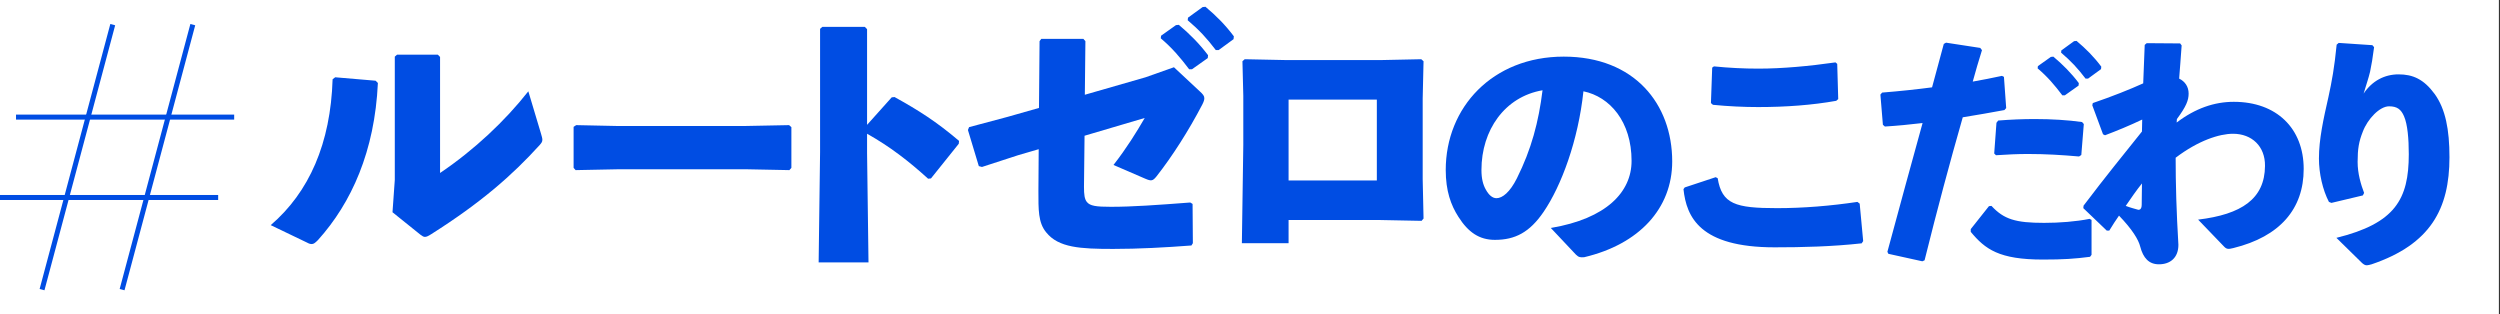 <svg width="350" height="44" viewBox="0 0 350 44" fill="none" xmlns="http://www.w3.org/2000/svg">
<rect x="0" y="0" width="350" height="44" fill="#333333" stroke="none"/>
<rect width="349.843" height="44" fill="white"/>
<path d="M2.242 16.394H32.785" stroke="#004DE3" stroke-width="0.701"/>
<path d="M0 27.648H30.543" stroke="#004DE3" stroke-width="0.701"/>
<path d="M5.885 40.549L15.784 3.451" stroke="#004DE3" stroke-width="0.701"/>
<path d="M17.092 40.549L26.991 3.451" stroke="#004DE3" stroke-width="0.701"/>
<path d="M61.609 7.97V24.218C66.424 20.968 70.716 16.917 73.966 12.784L75.731 18.682C75.851 19.083 75.931 19.364 75.931 19.564C75.931 19.845 75.811 20.006 75.57 20.287C71.679 24.579 67.306 28.39 60.406 32.763C59.965 33.044 59.724 33.164 59.483 33.164C59.283 33.164 59.122 33.044 58.841 32.843L54.95 29.714L55.271 25.181V7.93L55.592 7.649H61.289L61.609 7.97ZM42.995 33.967L37.9 31.519C43.276 26.906 46.285 20.086 46.565 11.1L46.926 10.819L52.583 11.3L52.904 11.621C52.463 21.169 49.213 28.39 44.519 33.605C44.118 34.007 43.918 34.167 43.637 34.167C43.476 34.167 43.276 34.127 42.995 33.967Z" fill="#004DE3"/>
<path d="M110.513 23.817L104.495 23.697H86.563L80.585 23.817L80.304 23.496V17.759L80.665 17.518L86.402 17.639H104.295L110.473 17.518L110.794 17.799V23.496L110.513 23.817Z" fill="#004DE3"/>
<path d="M121.39 18.722V21.41L121.59 36.735H114.61L114.811 21.329V4.039L115.131 3.758H121.069L121.39 4.079V17.478L124.84 13.627L125.241 13.587C128.571 15.432 131.058 16.997 134.268 19.725L134.227 20.126L130.336 24.98L129.935 25.02C127.247 22.573 124.599 20.527 121.39 18.722Z" fill="#004DE3"/>
<path d="M162.508 5.363L162.548 5.002L164.635 3.517L165.036 3.477C166.52 4.721 167.924 6.125 169.128 7.73L169.088 8.131L166.881 9.695H166.48C165.236 8.051 164.113 6.727 162.508 5.363ZM166.279 2.835L166.319 2.474L168.365 0.99L168.767 0.95C170.251 2.193 171.535 3.477 172.738 5.082L172.698 5.483L170.612 7.008H170.211C168.967 5.363 167.884 4.199 166.279 2.835ZM145.458 15.111L145.539 5.764L145.779 5.443H151.677L151.957 5.764L151.877 13.266L160.382 10.819L164.354 9.415L167.964 12.784C168.406 13.186 168.606 13.426 168.606 13.747C168.606 13.988 168.526 14.229 168.325 14.63C166.4 18.321 164.113 21.891 161.907 24.699C161.385 25.341 161.184 25.381 160.342 25.02L155.889 23.095C157.734 20.728 159.098 18.521 160.262 16.515L151.837 19.003L151.757 26.144C151.757 27.267 151.837 27.869 152.158 28.27C152.599 28.831 153.442 28.952 155.528 28.952C158.537 28.952 161.907 28.711 166.64 28.35L166.961 28.551L167.001 34.047L166.801 34.368C163.11 34.649 159.419 34.849 155.849 34.849C151.275 34.849 148.186 34.689 146.461 32.522C145.338 31.158 145.378 29.353 145.378 26.705L145.418 20.888L142.53 21.731L137.475 23.375L137.034 23.255L135.509 18.2L135.67 17.799L141.085 16.355L145.458 15.111ZM180.401 34.047H173.862L174.062 20.287V13.426L173.942 8.572L174.263 8.291L180.16 8.412H193.238L198.975 8.291L199.296 8.572L199.176 13.787V25.101L199.296 30.597L199.015 30.918L192.917 30.797H180.401V34.047ZM192.757 25.261V13.948H180.401V25.261H192.757Z" fill="#004DE3"/>
<path d="M220.629 35.647L217.114 31.915C224.905 30.61 228.42 26.878 228.42 22.529C228.42 17.022 225.376 13.543 221.68 12.782C220.955 19.631 218.6 26.008 216.1 29.668C214.143 32.531 212.114 33.581 209.288 33.581C207.113 33.581 205.555 32.531 204.178 30.356C203.128 28.726 202.403 26.733 202.403 23.798C202.403 15.029 208.961 7.927 218.926 7.927C228.818 7.927 234.109 14.558 234.109 22.602C234.109 29.197 229.471 34.197 221.789 36.009C221.281 36.045 221.028 36.045 220.629 35.647ZM215.955 12.637C210.664 13.543 207.403 18.218 207.403 23.798C207.403 24.994 207.621 25.863 208.019 26.552C208.418 27.276 208.925 27.747 209.505 27.747C210.338 27.747 211.389 26.914 212.368 24.957C214.397 20.899 215.411 17.058 215.955 12.637Z" fill="#004DE3"/>
<path d="M239.706 9.468L239.95 9.293C242.047 9.503 244.108 9.608 246.17 9.608C249.524 9.608 253.298 9.258 256.966 8.734L257.211 8.944L257.351 13.871L257.071 14.115C253.752 14.709 250.048 14.989 246.135 14.989C244.178 14.989 241.907 14.884 239.81 14.674L239.531 14.43L239.706 9.468ZM235.687 26.484L235.862 26.24L240.195 24.807L240.474 24.947C241.068 28.581 242.955 29.14 248.79 29.14C252.459 29.14 256.303 28.825 260.041 28.266L260.356 28.511L260.845 33.752L260.635 34.067C256.547 34.521 252.319 34.626 248.441 34.626C237.993 34.626 236.107 30.398 235.687 26.484ZM285.269 9.573L285.304 9.258L287.121 7.966L287.47 7.931C288.763 9.014 289.986 10.237 291.034 11.634L290.999 11.984L289.077 13.347H288.728C287.645 11.914 286.666 10.761 285.269 9.573ZM288.553 7.372L288.588 7.057L290.37 5.764L290.72 5.729C292.012 6.812 293.131 7.931 294.179 9.328L294.144 9.678L292.327 11.005H291.978C290.894 9.573 289.951 8.56 288.553 7.372ZM264.374 35.534L264.234 35.255C266.016 28.616 267.589 22.955 269.161 17.225C267.379 17.435 265.632 17.609 263.885 17.714L263.605 17.47L263.256 13.242L263.5 12.962C266.086 12.752 268.357 12.508 270.489 12.228C271.013 10.272 271.572 8.21 272.131 6.149L272.445 5.974L277.232 6.708L277.477 7.022C277.023 8.455 276.568 10.027 276.184 11.425C277.582 11.18 278.979 10.901 280.272 10.621L280.552 10.761L280.866 15.129L280.622 15.408C278.735 15.757 276.743 16.107 274.786 16.421C272.935 22.885 271.222 29.28 269.44 36.443L269.126 36.582L264.374 35.534ZM275.905 32.459V32.075L278.455 28.86L278.805 28.825C280.552 30.712 282.194 31.201 286.177 31.201C288.309 31.201 290.615 31.027 292.537 30.642L292.816 30.782V35.674L292.607 35.953C290.44 36.233 288.868 36.338 286.003 36.338C279.888 36.338 277.931 34.905 275.905 32.459ZM279.434 21.732L279.189 21.488L279.504 17.19L279.748 16.875C281.495 16.736 283.207 16.666 284.85 16.666C287.226 16.666 289.497 16.806 291.488 17.085L291.733 17.365L291.384 21.697L291.069 21.907C288.693 21.697 286.387 21.558 283.906 21.558C282.474 21.558 281.006 21.628 279.434 21.732ZM299.874 18.413L299.909 16.736C298.232 17.539 296.38 18.308 294.703 18.937L294.423 18.797L292.921 14.744L292.991 14.43C295.751 13.486 298.197 12.508 300.049 11.669C300.119 9.922 300.189 8.14 300.259 6.288L300.538 6.044L305.22 6.079L305.43 6.358C305.325 8 305.185 9.538 305.081 11.005C305.884 11.39 306.408 12.123 306.408 13.102C306.408 14.045 306.059 14.919 304.766 16.666L304.731 17.155C307.352 15.163 310.007 14.255 312.733 14.255C318.708 14.255 322.516 17.959 322.516 23.654C322.516 29.245 319.197 33.123 312.663 34.73C311.964 34.905 311.719 34.905 311.335 34.486L307.736 30.747C313.816 30.013 317.065 27.847 317.1 23.235C317.135 20.474 315.248 18.727 312.628 18.727C310.706 18.727 307.771 19.671 304.591 22.082C304.591 25.751 304.696 29.594 304.976 34.276C304.976 36.093 303.823 37.002 302.25 37.002C300.853 37.002 300.049 36.128 299.63 34.521C299.385 33.542 298.512 32.11 296.66 30.188C296.24 30.782 295.786 31.481 295.297 32.285H294.948L291.663 29.14L291.698 28.791C294.982 24.458 296.974 22.047 299.874 18.413ZM297.603 28.825C298.232 29.07 298.931 29.245 299.28 29.349C299.49 29.419 299.839 29.349 299.839 28.651C299.839 27.742 299.874 26.554 299.874 25.681C299.14 26.589 298.267 27.847 297.603 28.825Z" fill="#004DE3"/>
<path d="M327.132 6.253L327.411 6.009L332.128 6.323L332.373 6.603C332.163 8.21 332.024 9.014 331.814 10.027C331.569 11.04 331.29 11.809 330.906 13.102C332.094 11.32 333.841 10.411 335.797 10.411C337.789 10.411 339.326 11.075 340.864 13.172C342.366 15.268 342.925 18.133 342.925 22.012C342.925 29.245 340.27 34.206 332.024 37.002C331.744 37.072 331.534 37.141 331.36 37.141C331.115 37.141 330.94 37.037 330.696 36.827L327.097 33.298C335.308 31.271 337.23 27.917 337.23 21.593C337.23 19.426 337.055 17.4 336.566 16.282C336.147 15.303 335.588 14.884 334.47 14.884C333.142 14.884 331.465 16.666 330.801 18.413C330.242 19.811 330.067 20.824 330.067 22.676C330.067 24.283 330.521 25.82 330.975 27.009L330.801 27.358L326.398 28.406L326.049 28.266C325.175 26.589 324.651 24.283 324.651 22.187C324.651 19.496 325.28 16.666 325.979 13.591C326.468 11.355 326.817 9.433 327.132 6.253Z" fill="#004DE3"/>
</svg>
